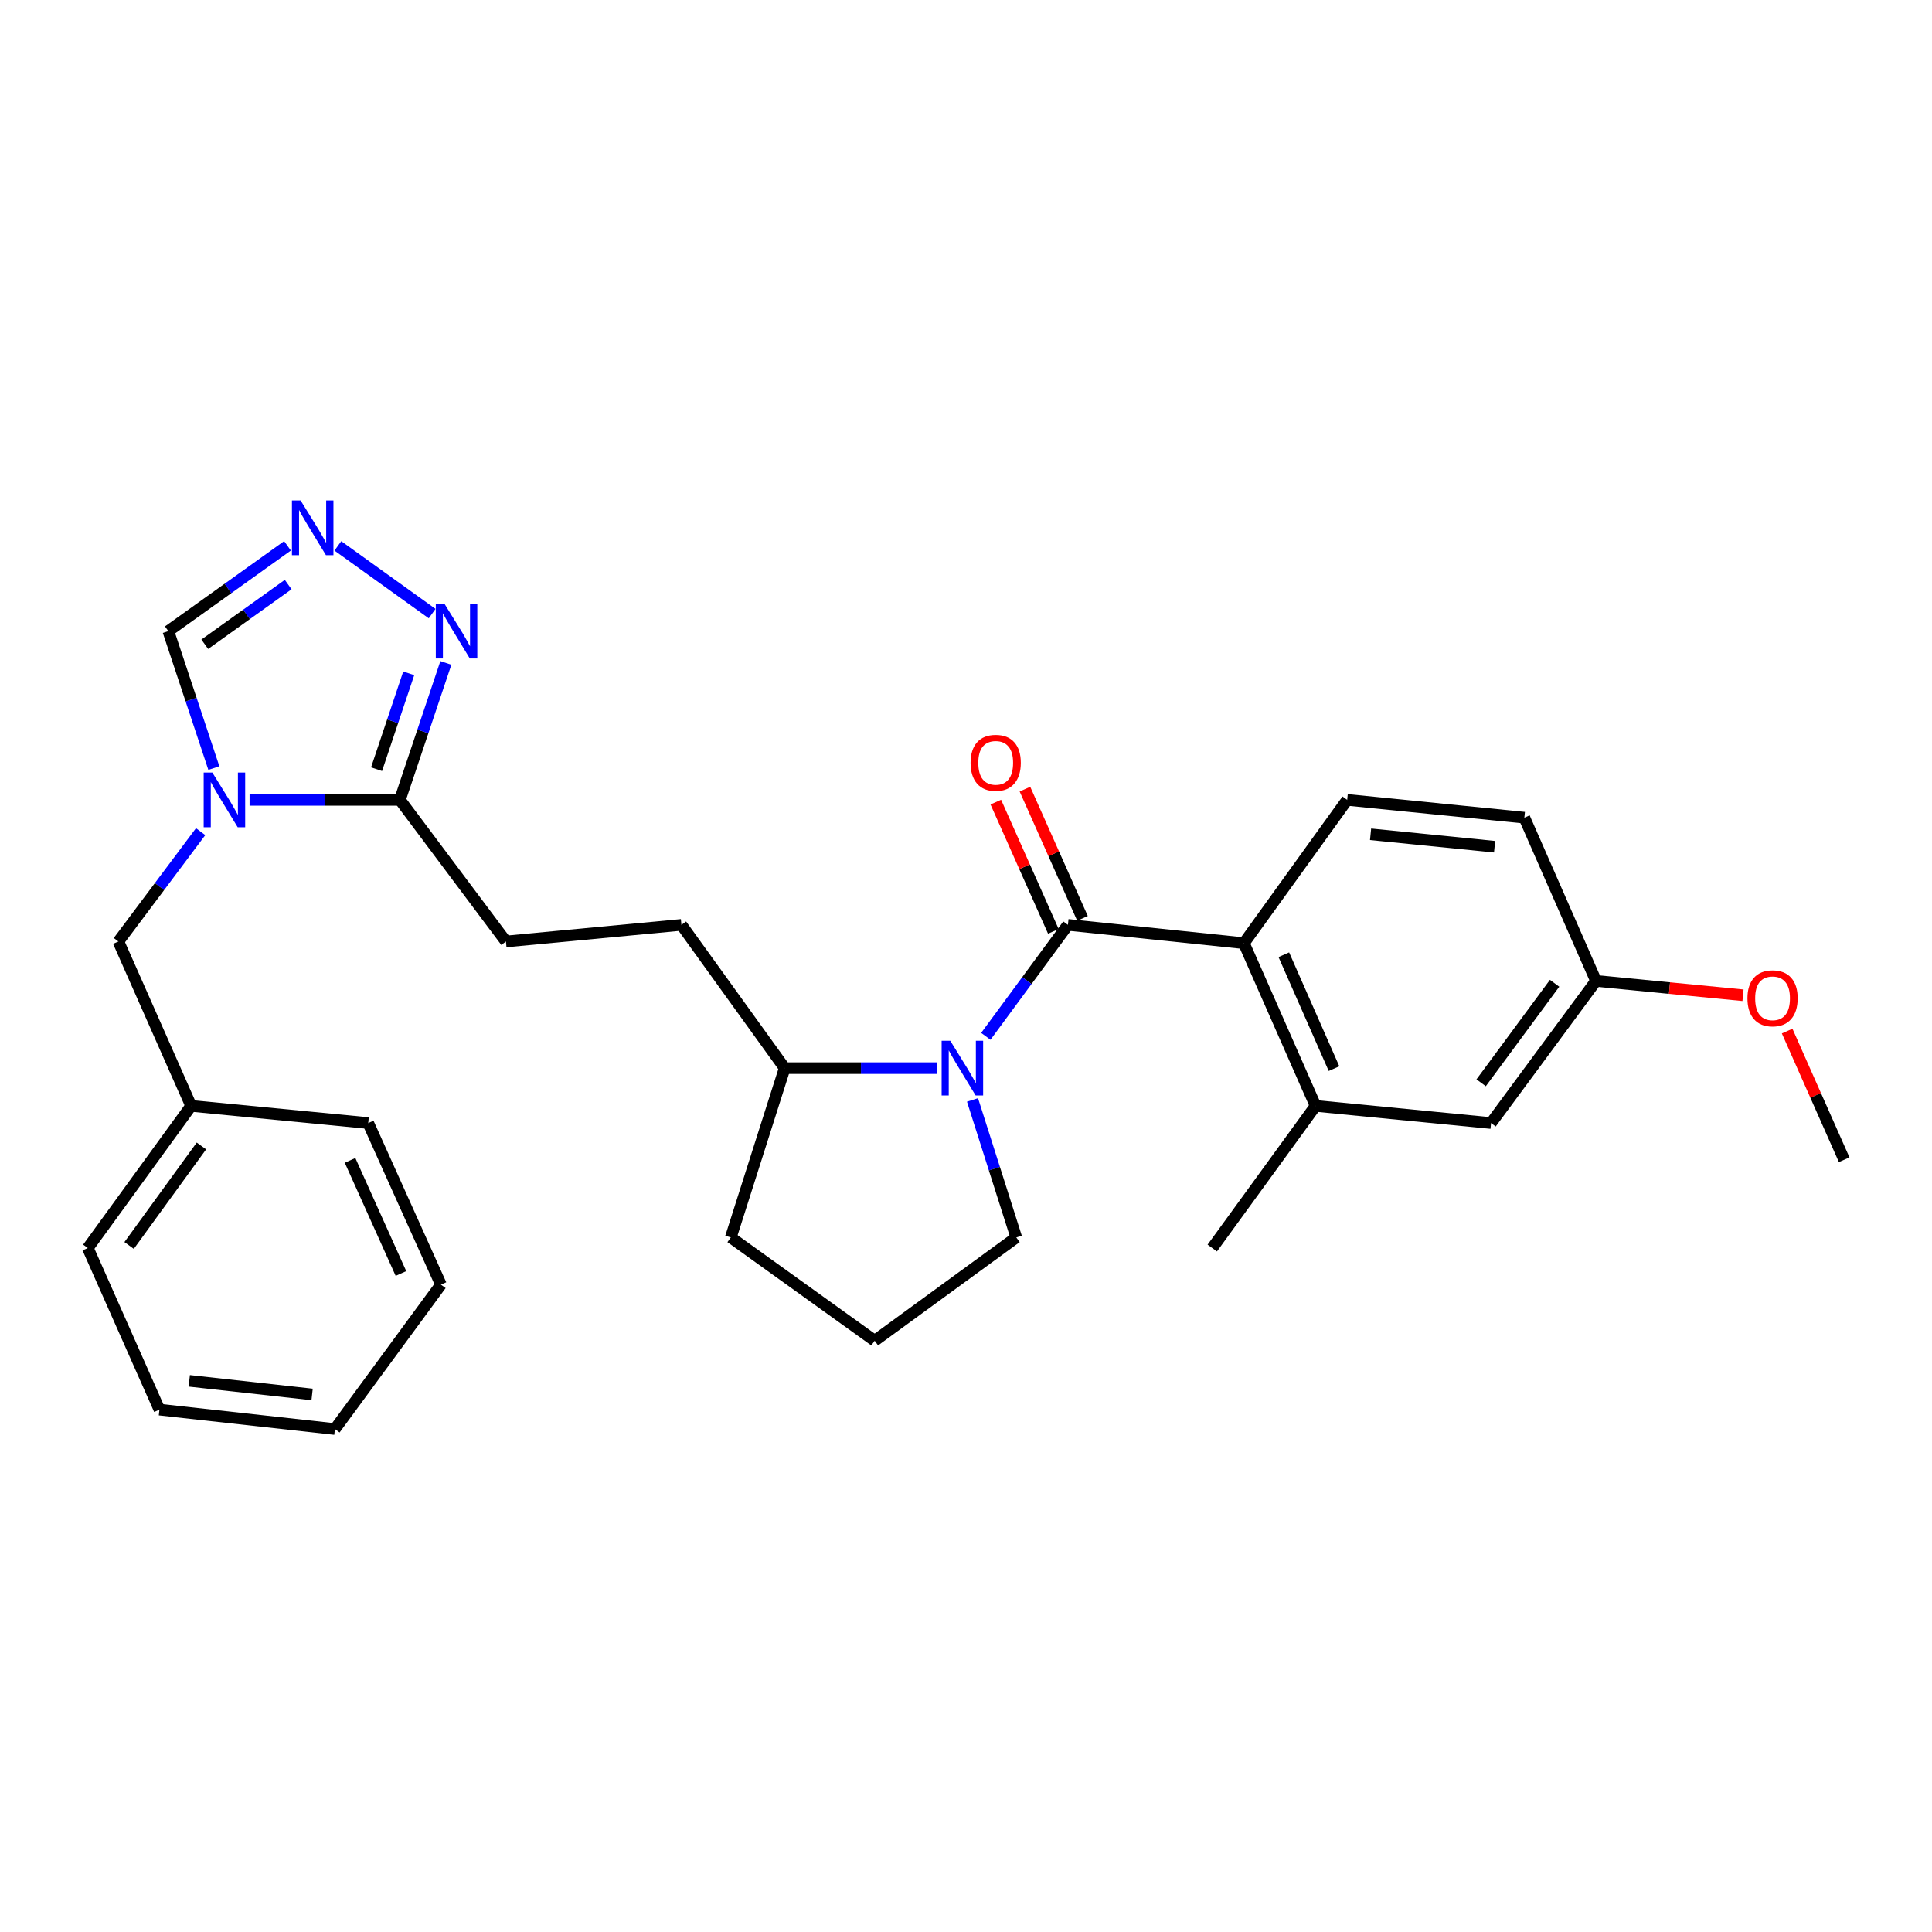 <?xml version='1.0' encoding='iso-8859-1'?>
<svg version='1.1' baseProfile='full'
              xmlns='http://www.w3.org/2000/svg'
                      xmlns:rdkit='http://www.rdkit.org/xml'
                      xmlns:xlink='http://www.w3.org/1999/xlink'
                  xml:space='preserve'
width='1000px' height='1000px' viewBox='0 0 1000 1000'>
<!-- END OF HEADER -->
<rect style='opacity:1.0;fill:#FFFFFF;stroke:none' width='1000' height='1000' x='0' y='0'> </rect>
<path class='bond-1' d='M 552.753,478.712 L 531.505,507.555' style='fill:none;fill-rule:evenodd;stroke:#000000;stroke-width:6px;stroke-linecap:butt;stroke-linejoin:miter;stroke-opacity:1' />
<path class='bond-1' d='M 531.505,507.555 L 510.256,536.399' style='fill:none;fill-rule:evenodd;stroke:#0000FF;stroke-width:6px;stroke-linecap:butt;stroke-linejoin:miter;stroke-opacity:1' />
<path class='bond-3' d='M 552.753,478.712 L 643.833,488.195' style='fill:none;fill-rule:evenodd;stroke:#000000;stroke-width:6px;stroke-linecap:butt;stroke-linejoin:miter;stroke-opacity:1' />
<path class='bond-11' d='M 560.293,475.354 L 545.4,441.906' style='fill:none;fill-rule:evenodd;stroke:#000000;stroke-width:6px;stroke-linecap:butt;stroke-linejoin:miter;stroke-opacity:1' />
<path class='bond-11' d='M 545.4,441.906 L 530.507,408.458' style='fill:none;fill-rule:evenodd;stroke:#FF0000;stroke-width:6px;stroke-linecap:butt;stroke-linejoin:miter;stroke-opacity:1' />
<path class='bond-11' d='M 545.213,482.069 L 530.319,448.621' style='fill:none;fill-rule:evenodd;stroke:#000000;stroke-width:6px;stroke-linecap:butt;stroke-linejoin:miter;stroke-opacity:1' />
<path class='bond-11' d='M 530.319,448.621 L 515.426,415.173' style='fill:none;fill-rule:evenodd;stroke:#FF0000;stroke-width:6px;stroke-linecap:butt;stroke-linejoin:miter;stroke-opacity:1' />
<path class='bond-0' d='M 129.175,414.018 L 168.082,414.018' style='fill:none;fill-rule:evenodd;stroke:#0000FF;stroke-width:6px;stroke-linecap:butt;stroke-linejoin:miter;stroke-opacity:1' />
<path class='bond-0' d='M 168.082,414.018 L 206.988,414.018' style='fill:none;fill-rule:evenodd;stroke:#000000;stroke-width:6px;stroke-linecap:butt;stroke-linejoin:miter;stroke-opacity:1' />
<path class='bond-6' d='M 110.693,397.556 L 98.911,362.109' style='fill:none;fill-rule:evenodd;stroke:#0000FF;stroke-width:6px;stroke-linecap:butt;stroke-linejoin:miter;stroke-opacity:1' />
<path class='bond-6' d='M 98.911,362.109 L 87.129,326.662' style='fill:none;fill-rule:evenodd;stroke:#000000;stroke-width:6px;stroke-linecap:butt;stroke-linejoin:miter;stroke-opacity:1' />
<path class='bond-9' d='M 103.846,430.467 L 82.561,458.891' style='fill:none;fill-rule:evenodd;stroke:#0000FF;stroke-width:6px;stroke-linecap:butt;stroke-linejoin:miter;stroke-opacity:1' />
<path class='bond-9' d='M 82.561,458.891 L 61.275,487.314' style='fill:none;fill-rule:evenodd;stroke:#000000;stroke-width:6px;stroke-linecap:butt;stroke-linejoin:miter;stroke-opacity:1' />
<path class='bond-10' d='M 485.09,552.861 L 445.625,552.861' style='fill:none;fill-rule:evenodd;stroke:#0000FF;stroke-width:6px;stroke-linecap:butt;stroke-linejoin:miter;stroke-opacity:1' />
<path class='bond-10' d='M 445.625,552.861 L 406.16,552.861' style='fill:none;fill-rule:evenodd;stroke:#000000;stroke-width:6px;stroke-linecap:butt;stroke-linejoin:miter;stroke-opacity:1' />
<path class='bond-16' d='M 503.367,569.321 L 514.693,604.911' style='fill:none;fill-rule:evenodd;stroke:#0000FF;stroke-width:6px;stroke-linecap:butt;stroke-linejoin:miter;stroke-opacity:1' />
<path class='bond-16' d='M 514.693,604.911 L 526.019,640.502' style='fill:none;fill-rule:evenodd;stroke:#000000;stroke-width:6px;stroke-linecap:butt;stroke-linejoin:miter;stroke-opacity:1' />
<path class='bond-2' d='M 206.988,414.018 L 261.878,487.314' style='fill:none;fill-rule:evenodd;stroke:#000000;stroke-width:6px;stroke-linecap:butt;stroke-linejoin:miter;stroke-opacity:1' />
<path class='bond-5' d='M 206.988,414.018 L 218.885,378.571' style='fill:none;fill-rule:evenodd;stroke:#000000;stroke-width:6px;stroke-linecap:butt;stroke-linejoin:miter;stroke-opacity:1' />
<path class='bond-5' d='M 218.885,378.571 L 230.782,343.125' style='fill:none;fill-rule:evenodd;stroke:#0000FF;stroke-width:6px;stroke-linecap:butt;stroke-linejoin:miter;stroke-opacity:1' />
<path class='bond-5' d='M 194.907,398.131 L 203.235,373.319' style='fill:none;fill-rule:evenodd;stroke:#000000;stroke-width:6px;stroke-linecap:butt;stroke-linejoin:miter;stroke-opacity:1' />
<path class='bond-5' d='M 203.235,373.319 L 211.563,348.506' style='fill:none;fill-rule:evenodd;stroke:#0000FF;stroke-width:6px;stroke-linecap:butt;stroke-linejoin:miter;stroke-opacity:1' />
<path class='bond-7' d='M 643.833,488.195 L 680.94,572.405' style='fill:none;fill-rule:evenodd;stroke:#000000;stroke-width:6px;stroke-linecap:butt;stroke-linejoin:miter;stroke-opacity:1' />
<path class='bond-7' d='M 664.505,494.17 L 690.48,553.117' style='fill:none;fill-rule:evenodd;stroke:#000000;stroke-width:6px;stroke-linecap:butt;stroke-linejoin:miter;stroke-opacity:1' />
<path class='bond-8' d='M 643.833,488.195 L 697.301,414.018' style='fill:none;fill-rule:evenodd;stroke:#000000;stroke-width:6px;stroke-linecap:butt;stroke-linejoin:miter;stroke-opacity:1' />
<path class='bond-4' d='M 174.879,282.551 L 223.678,317.592' style='fill:none;fill-rule:evenodd;stroke:#0000FF;stroke-width:6px;stroke-linecap:butt;stroke-linejoin:miter;stroke-opacity:1' />
<path class='bond-31' d='M 148.81,282.522 L 117.969,304.592' style='fill:none;fill-rule:evenodd;stroke:#0000FF;stroke-width:6px;stroke-linecap:butt;stroke-linejoin:miter;stroke-opacity:1' />
<path class='bond-31' d='M 117.969,304.592 L 87.129,326.662' style='fill:none;fill-rule:evenodd;stroke:#000000;stroke-width:6px;stroke-linecap:butt;stroke-linejoin:miter;stroke-opacity:1' />
<path class='bond-31' d='M 149.165,302.568 L 127.576,318.017' style='fill:none;fill-rule:evenodd;stroke:#0000FF;stroke-width:6px;stroke-linecap:butt;stroke-linejoin:miter;stroke-opacity:1' />
<path class='bond-31' d='M 127.576,318.017 L 105.988,333.466' style='fill:none;fill-rule:evenodd;stroke:#000000;stroke-width:6px;stroke-linecap:butt;stroke-linejoin:miter;stroke-opacity:1' />
<path class='bond-13' d='M 680.94,572.405 L 771.762,581.292' style='fill:none;fill-rule:evenodd;stroke:#000000;stroke-width:6px;stroke-linecap:butt;stroke-linejoin:miter;stroke-opacity:1' />
<path class='bond-20' d='M 680.94,572.405 L 627.471,645.986' style='fill:none;fill-rule:evenodd;stroke:#000000;stroke-width:6px;stroke-linecap:butt;stroke-linejoin:miter;stroke-opacity:1' />
<path class='bond-17' d='M 697.301,414.018 L 789.004,423.226' style='fill:none;fill-rule:evenodd;stroke:#000000;stroke-width:6px;stroke-linecap:butt;stroke-linejoin:miter;stroke-opacity:1' />
<path class='bond-17' d='M 709.407,431.825 L 773.6,438.27' style='fill:none;fill-rule:evenodd;stroke:#000000;stroke-width:6px;stroke-linecap:butt;stroke-linejoin:miter;stroke-opacity:1' />
<path class='bond-18' d='M 61.275,487.314 L 98.923,572.405' style='fill:none;fill-rule:evenodd;stroke:#000000;stroke-width:6px;stroke-linecap:butt;stroke-linejoin:miter;stroke-opacity:1' />
<path class='bond-14' d='M 406.16,552.861 L 352.701,478.712' style='fill:none;fill-rule:evenodd;stroke:#000000;stroke-width:6px;stroke-linecap:butt;stroke-linejoin:miter;stroke-opacity:1' />
<path class='bond-22' d='M 406.16,552.861 L 378.27,640.502' style='fill:none;fill-rule:evenodd;stroke:#000000;stroke-width:6px;stroke-linecap:butt;stroke-linejoin:miter;stroke-opacity:1' />
<path class='bond-12' d='M 261.878,487.314 L 352.701,478.712' style='fill:none;fill-rule:evenodd;stroke:#000000;stroke-width:6px;stroke-linecap:butt;stroke-linejoin:miter;stroke-opacity:1' />
<path class='bond-30' d='M 771.762,581.292 L 826.084,507.711' style='fill:none;fill-rule:evenodd;stroke:#000000;stroke-width:6px;stroke-linecap:butt;stroke-linejoin:miter;stroke-opacity:1' />
<path class='bond-30' d='M 766.63,560.45 L 804.654,508.943' style='fill:none;fill-rule:evenodd;stroke:#000000;stroke-width:6px;stroke-linecap:butt;stroke-linejoin:miter;stroke-opacity:1' />
<path class='bond-15' d='M 826.084,507.711 L 789.004,423.226' style='fill:none;fill-rule:evenodd;stroke:#000000;stroke-width:6px;stroke-linecap:butt;stroke-linejoin:miter;stroke-opacity:1' />
<path class='bond-19' d='M 826.084,507.711 L 864.132,511.426' style='fill:none;fill-rule:evenodd;stroke:#000000;stroke-width:6px;stroke-linecap:butt;stroke-linejoin:miter;stroke-opacity:1' />
<path class='bond-19' d='M 864.132,511.426 L 902.18,515.141' style='fill:none;fill-rule:evenodd;stroke:#FF0000;stroke-width:6px;stroke-linecap:butt;stroke-linejoin:miter;stroke-opacity:1' />
<path class='bond-21' d='M 526.019,640.502 L 452.731,693.97' style='fill:none;fill-rule:evenodd;stroke:#000000;stroke-width:6px;stroke-linecap:butt;stroke-linejoin:miter;stroke-opacity:1' />
<path class='bond-23' d='M 98.923,572.405 L 45.455,645.986' style='fill:none;fill-rule:evenodd;stroke:#000000;stroke-width:6px;stroke-linecap:butt;stroke-linejoin:miter;stroke-opacity:1' />
<path class='bond-23' d='M 104.257,593.147 L 66.829,644.653' style='fill:none;fill-rule:evenodd;stroke:#000000;stroke-width:6px;stroke-linecap:butt;stroke-linejoin:miter;stroke-opacity:1' />
<path class='bond-24' d='M 98.923,572.405 L 190.599,581.292' style='fill:none;fill-rule:evenodd;stroke:#000000;stroke-width:6px;stroke-linecap:butt;stroke-linejoin:miter;stroke-opacity:1' />
<path class='bond-25' d='M 925.031,533.682 L 939.788,566.979' style='fill:none;fill-rule:evenodd;stroke:#FF0000;stroke-width:6px;stroke-linecap:butt;stroke-linejoin:miter;stroke-opacity:1' />
<path class='bond-25' d='M 939.788,566.979 L 954.545,600.277' style='fill:none;fill-rule:evenodd;stroke:#000000;stroke-width:6px;stroke-linecap:butt;stroke-linejoin:miter;stroke-opacity:1' />
<path class='bond-29' d='M 452.731,693.97 L 378.27,640.502' style='fill:none;fill-rule:evenodd;stroke:#000000;stroke-width:6px;stroke-linecap:butt;stroke-linejoin:miter;stroke-opacity:1' />
<path class='bond-26' d='M 45.455,645.986 L 82.525,729.619' style='fill:none;fill-rule:evenodd;stroke:#000000;stroke-width:6px;stroke-linecap:butt;stroke-linejoin:miter;stroke-opacity:1' />
<path class='bond-27' d='M 190.599,581.292 L 228.238,664.934' style='fill:none;fill-rule:evenodd;stroke:#000000;stroke-width:6px;stroke-linecap:butt;stroke-linejoin:miter;stroke-opacity:1' />
<path class='bond-27' d='M 181.19,600.613 L 207.537,659.162' style='fill:none;fill-rule:evenodd;stroke:#000000;stroke-width:6px;stroke-linecap:butt;stroke-linejoin:miter;stroke-opacity:1' />
<path class='bond-32' d='M 82.525,729.619 L 173.348,739.68' style='fill:none;fill-rule:evenodd;stroke:#000000;stroke-width:6px;stroke-linecap:butt;stroke-linejoin:miter;stroke-opacity:1' />
<path class='bond-32' d='M 97.966,714.72 L 161.542,721.763' style='fill:none;fill-rule:evenodd;stroke:#000000;stroke-width:6px;stroke-linecap:butt;stroke-linejoin:miter;stroke-opacity:1' />
<path class='bond-28' d='M 228.238,664.934 L 173.348,739.68' style='fill:none;fill-rule:evenodd;stroke:#000000;stroke-width:6px;stroke-linecap:butt;stroke-linejoin:miter;stroke-opacity:1' />
<path  class='atom-1' d='M 109.905 399.858
L 119.185 414.858
Q 120.105 416.338, 121.585 419.018
Q 123.065 421.698, 123.145 421.858
L 123.145 399.858
L 126.905 399.858
L 126.905 428.178
L 123.025 428.178
L 113.065 411.778
Q 111.905 409.858, 110.665 407.658
Q 109.465 405.458, 109.105 404.778
L 109.105 428.178
L 105.425 428.178
L 105.425 399.858
L 109.905 399.858
' fill='#0000FF'/>
<path  class='atom-2' d='M 491.869 538.701
L 501.149 553.701
Q 502.069 555.181, 503.549 557.861
Q 505.029 560.541, 505.109 560.701
L 505.109 538.701
L 508.869 538.701
L 508.869 567.021
L 504.989 567.021
L 495.029 550.621
Q 493.869 548.701, 492.629 546.501
Q 491.429 544.301, 491.069 543.621
L 491.069 567.021
L 487.389 567.021
L 487.389 538.701
L 491.869 538.701
' fill='#0000FF'/>
<path  class='atom-5' d='M 155.587 259.033
L 164.867 274.033
Q 165.787 275.513, 167.267 278.193
Q 168.747 280.873, 168.827 281.033
L 168.827 259.033
L 172.587 259.033
L 172.587 287.353
L 168.707 287.353
L 158.747 270.953
Q 157.587 269.033, 156.347 266.833
Q 155.147 264.633, 154.787 263.953
L 154.787 287.353
L 151.107 287.353
L 151.107 259.033
L 155.587 259.033
' fill='#0000FF'/>
<path  class='atom-6' d='M 230.048 312.502
L 239.328 327.502
Q 240.248 328.982, 241.728 331.662
Q 243.208 334.342, 243.288 334.502
L 243.288 312.502
L 247.048 312.502
L 247.048 340.822
L 243.168 340.822
L 233.208 324.422
Q 232.048 322.502, 230.808 320.302
Q 229.608 318.102, 229.248 317.422
L 229.248 340.822
L 225.568 340.822
L 225.568 312.502
L 230.048 312.502
' fill='#0000FF'/>
<path  class='atom-12' d='M 502.371 394.838
Q 502.371 388.038, 505.731 384.238
Q 509.091 380.438, 515.371 380.438
Q 521.651 380.438, 525.011 384.238
Q 528.371 388.038, 528.371 394.838
Q 528.371 401.718, 524.971 405.638
Q 521.571 409.518, 515.371 409.518
Q 509.131 409.518, 505.731 405.638
Q 502.371 401.758, 502.371 394.838
M 515.371 406.318
Q 519.691 406.318, 522.011 403.438
Q 524.371 400.518, 524.371 394.838
Q 524.371 389.278, 522.011 386.478
Q 519.691 383.638, 515.371 383.638
Q 511.051 383.638, 508.691 386.438
Q 506.371 389.238, 506.371 394.838
Q 506.371 400.558, 508.691 403.438
Q 511.051 406.318, 515.371 406.318
' fill='#FF0000'/>
<path  class='atom-20' d='M 904.475 516.715
Q 904.475 509.915, 907.835 506.115
Q 911.195 502.315, 917.475 502.315
Q 923.755 502.315, 927.115 506.115
Q 930.475 509.915, 930.475 516.715
Q 930.475 523.595, 927.075 527.515
Q 923.675 531.395, 917.475 531.395
Q 911.235 531.395, 907.835 527.515
Q 904.475 523.635, 904.475 516.715
M 917.475 528.195
Q 921.795 528.195, 924.115 525.315
Q 926.475 522.395, 926.475 516.715
Q 926.475 511.155, 924.115 508.355
Q 921.795 505.515, 917.475 505.515
Q 913.155 505.515, 910.795 508.315
Q 908.475 511.115, 908.475 516.715
Q 908.475 522.435, 910.795 525.315
Q 913.155 528.195, 917.475 528.195
' fill='#FF0000'/>
</svg>
